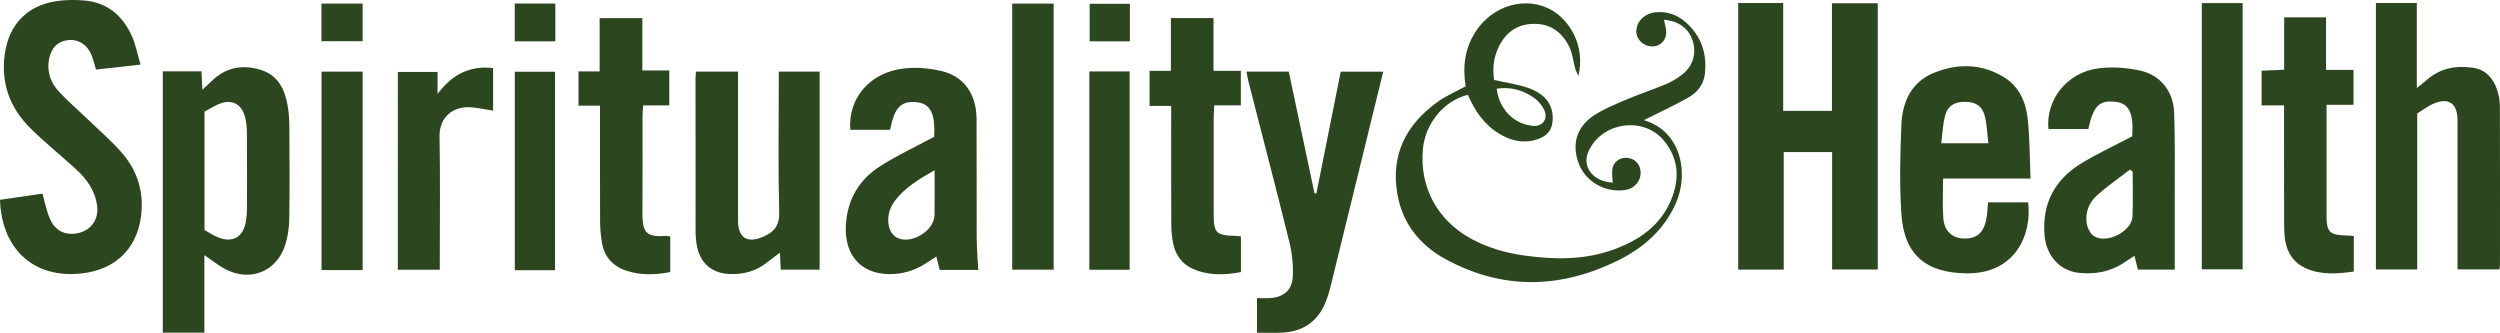 <svg viewBox="0 0 1146.24 152.6" xmlns="http://www.w3.org/2000/svg" id="Layer_1">
  <defs>
    <style>
      .cls-1 {
        fill: #2c4720;
      }
    </style>
  </defs>
  <path d="M796.95,1.39h20.64v49.44h22.35V1.5h21.01v122.06h-20.93v-53.83h-22.19v53.88h-20.87V1.39Z" class="cls-1"></path>
  <path d="M671.99,39.56c-1.42-8.96-.4-17.33,4.53-24.99,7.9-12.27,23.28-16.62,35.05-9.85,7.8,4.48,15.5,16.01,12.11,30.17-.76-1.79-1.26-2.69-1.52-3.65-.87-3.21-1.17-6.67-2.58-9.61-3.2-6.63-8.43-10.75-16.22-10.7-7.71.04-12.95,3.91-16.24,10.65-2.48,5.06-2.83,10.35-2.06,15.09,5.96,1.37,11.45,2.02,16.45,3.95,6,2.32,10.52,6.5,10.42,13.77-.06,4.62-2.08,7.68-6.44,9.27-6.46,2.36-12.52,1.06-18.21-2.41-6.89-4.21-11.17-10.57-14.25-17.78-10.9,2.62-19.55,13.1-20.64,24.86-1.62,17.43,6.65,32.72,22.15,41.15,7.7,4.19,15.99,6.52,24.57,7.71,13.93,1.94,27.83,2.04,41.25-2.97,11.24-4.19,20.73-10.66,25.65-22.14,4.18-9.77,3.86-19.26-3.22-27.71-9.43-11.25-28.52-8.35-34.51,5.12-3.1,6.97,2.17,13.84,11.16,14.24-.1-1.86-.38-3.73-.25-5.57.26-3.51,2.89-5.82,6.31-5.81,3.6,0,6.42,2.59,6.7,6.13.33,4.27-2.55,7.87-6.88,8.6-8.8,1.47-17.88-3.43-21.2-11.43-3.69-8.91-1.55-17.25,6.62-22.68,4.49-2.98,9.63-5.06,14.63-7.18,6.15-2.61,12.52-4.72,18.69-7.3,2.57-1.08,5.01-2.61,7.22-4.32,4.97-3.83,6.66-9.76,4.77-15.59-1.8-5.56-6.56-9.03-13.13-9.52.36,1.81.97,3.6,1.04,5.42.15,4.15-3.05,7.14-6.99,6.78-4.22-.38-7.24-3.99-6.66-7.96.6-4.13,4.25-7.29,8.88-7.69,5.21-.45,9.81,1.14,13.66,4.54,7.17,6.3,9.88,14.41,8.84,23.73-.54,4.86-3.51,8.56-7.62,10.87-6.57,3.68-13.42,6.85-20.24,10.28-.13-.26-.07.08.08.13,16.73,4.94,20.74,24.17,14.33,38.35-5.33,11.78-14.47,19.9-25.75,25.57-26.65,13.39-53.53,14.1-79.97-.41-11.61-6.37-19.48-16.27-21.82-29.62-3.16-18.07,3.98-31.97,18.5-42.39,3.81-2.73,8.24-4.61,12.78-7.09ZM686.22,40.65c.66,6.16,4.13,11.89,9.56,14.91,2.21,1.23,4.91,2.02,7.43,2.16,4.14.23,6.58-3.28,4.91-7.06-.95-2.14-2.62-4.26-4.52-5.63-5.14-3.7-10.96-5.33-17.38-4.38Z" class="cls-1"></path>
  <path d="M74.65,32.71h17.72c.14,2.79.27,5.48.42,8.46,1.86-1.75,3.46-3.29,5.1-4.79,6.37-5.78,13.86-6.75,21.73-4.33,7.62,2.35,10.83,8.58,12.17,15.87.6,3.27.86,6.64.88,9.96.09,14.09.17,28.18-.04,42.27-.06,3.99-.6,8.12-1.78,11.92-3.95,12.75-16.72,17.58-28.37,10.89-2.86-1.64-5.47-3.72-8.77-6v35.57h-19.07V32.71ZM93.77,105.44c2.06,1.16,3.82,2.35,5.73,3.18,7.05,3.06,12.14.2,13.3-7.43.26-1.73.42-3.49.43-5.24.04-11.77.08-23.54-.03-35.3-.02-2.59-.31-5.28-1.07-7.75-1.56-5.11-5.68-7.29-10.71-5.6-2.75.92-5.23,2.62-7.65,3.88v54.26Z" class="cls-1"></path>
  <path d="M64.44,29.61c-7.48.84-13.91,1.56-20.41,2.28-.75-2.44-1.26-4.67-2.12-6.76-1.98-4.78-6.12-7.28-10.77-6.73-4.87.58-7.82,3.74-8.72,9.11-.95,5.66.91,10.54,4.63,14.54,4.06,4.37,8.63,8.27,12.94,12.42,5.32,5.12,10.98,9.96,15.82,15.5,7.15,8.18,10.24,18.02,8.9,28.88-2.03,16.4-13.35,26.14-30.7,26.78C14.09,126.35.72,113.2,0,91.61c6.46-.94,12.99-1.89,19.46-2.83,1.17,4.07,1.87,7.88,3.35,11.36,2.42,5.69,7.09,7.93,12.83,6.78,6-1.19,9.68-6.29,8.92-12.38-.88-7.02-4.72-12.4-9.77-17.01-6.9-6.29-14.2-12.16-20.83-18.71C4.56,49.51.32,38.16,2.19,24.8,4.09,11.21,12.48,2.44,26.11.48c3.97-.57,8.09-.59,12.1-.3,10.72.79,17.94,6.8,22.22,16.27,1.78,3.94,2.57,8.32,4.01,13.16Z" class="cls-1"></path>
  <path d="M1089.32,1.37h18.78v39.01c2.22-1.81,3.54-2.84,4.82-3.94,6.05-5.22,13.22-6.48,20.82-5.4,6.05.86,9.54,5.01,11.32,10.54.74,2.31,1.12,4.83,1.13,7.26.08,24.11.05,48.22.04,72.33,0,.68-.13,1.35-.24,2.34h-19.23v-5.44c0-20.94.01-41.88,0-62.83,0-8.27-4.48-10.99-12.03-7.22-2.18,1.09-4.16,2.58-6.44,4.02v71.5h-18.95V1.37Z" class="cls-1"></path>
  <path d="M931.02,81.87h-40.12c0,6.25-.35,12.2.1,18.1.45,6.01,4.1,9.25,9.42,9.4,5.67.16,8.93-2.45,10.23-8.53.54-2.54.57-5.18.86-8.07h18.39c1.82,14.84-5.94,32.74-28.05,32.56-18.72-.15-28.82-8.43-30.07-27.22-.91-13.66-.57-27.45.02-41.15.44-10.16,4.52-19.2,14.51-23.4,10.88-4.58,22.13-4.53,32.5,1.83,6.94,4.26,10.08,11.38,10.9,19.1.94,8.87.89,17.84,1.3,27.4ZM911.66,65.68c-.56-4.53-.66-8.59-1.63-12.43-1.18-4.65-4.14-6.49-8.88-6.56-5.02-.07-8.16,1.79-9.4,6.59-1.01,3.93-1.13,8.09-1.67,12.4h21.59Z" class="cls-1"></path>
  <path d="M319.11,32.84h19.28c0,2.01,0,3.74,0,5.46,0,20.95,0,41.89,0,62.84,0,7.97,4.23,10.58,11.61,7.36,4.94-2.15,7.41-5.03,7.25-11.11-.5-19.7-.19-39.42-.19-59.14v-5.42h18.73v90.81h-17.82c-.11-2.33-.22-4.7-.37-7.8-2.2,1.67-3.97,2.96-5.69,4.33-5.05,4.02-10.8,5.72-17.23,5.47-8.16-.31-13.54-4.74-15.12-12.8-.44-2.23-.63-4.54-.64-6.81-.04-23.41-.03-46.82-.02-70.23,0-.86.11-1.71.2-2.95Z" class="cls-1"></path>
  <path d="M428.3,62.74c.59-10.63-1.65-15.22-7.99-15.87-7.19-.75-10.2,2.34-12.21,12.65h-18.26c-1.05-14.53,8.9-26.3,24.59-28.13,5.65-.66,11.7-.12,17.26,1.18,10.33,2.43,15.98,10.58,16.06,21.97.11,18.12-.02,36.24.06,54.35.02,4.88.45,9.75.7,14.87h-17.66c-.44-1.77-.94-3.74-1.54-6.13-1.46.95-2.88,1.85-4.28,2.78-4.48,2.98-9.36,4.8-14.75,5.19-14.58,1.05-23.31-7.82-22.45-22.43.69-11.81,6.12-20.9,15.88-27.09,7.67-4.86,15.97-8.73,24.59-13.36ZM428.48,78.07c-7.14,4.05-13.36,7.82-17.99,13.74-2.77,3.54-3.8,7.61-2.95,11.88.36,1.85,1.68,4.08,3.25,5.03,6.35,3.88,17.55-2.63,17.68-10.12.11-6.49.02-12.99.02-20.53Z" class="cls-1"></path>
  <path d="M977.59,62.52c.78-10.24-1.34-15.02-7.25-15.78-7.77-.99-10.51,1.62-12.86,12.43h-18.29c-1.27-13.36,8.44-25.82,22.57-27.78,6.15-.85,12.74-.41,18.86.82,9.82,1.98,15.88,9.49,16.23,19.53.43,12.13.23,24.29.26,36.43.03,11.73,0,23.46,0,35.44h-16.9c-.49-1.99-.99-4-1.57-6.34-1.62,1.07-3.07,2.01-4.5,2.97-6.43,4.36-13.56,5.7-21.18,4.83-8.68-.99-14.79-7.9-15.56-17.3-1.15-14.18,4.49-25.13,16.38-32.55,7.42-4.63,15.44-8.29,23.81-12.7ZM977.82,78.65c-.42-.29-.85-.58-1.27-.88-4.95,3.81-10.1,7.4-14.79,11.51-3.87,3.39-5.83,8.04-4.99,13.24.33,2.02,1.53,4.5,3.14,5.61,5.8,4.02,17.58-1.97,17.85-9,.26-6.82.06-13.65.06-20.48Z" class="cls-1"></path>
  <path d="M571.54,32.84h19.36c3.9,18.44,7.84,37.1,11.78,55.76.29.04.58.08.87.12,3.7-18.53,7.41-37.06,11.16-55.85h19.49c-2.81,11.46-5.55,22.66-8.3,33.87-5.3,21.66-10.58,43.33-15.93,64.99-.63,2.54-1.45,5.07-2.48,7.48-3.62,8.44-10.24,12.75-19.31,13.29-3.84.23-7.71.04-11.86.04v-15.84c1.81,0,3.68.06,5.54-.01,6.45-.24,10.57-3.49,10.87-9.86.25-5.17-.26-10.56-1.5-15.6-6.1-24.72-12.55-49.35-18.87-74.02-.34-1.32-.51-2.67-.83-4.35Z" class="cls-1"></path>
  <path d="M527.05,32.49h9.79V8.29h19.55v24.19h12.53v15.82h-12.19c-.11,2.29-.26,3.98-.26,5.68-.02,14.6-.02,29.19,0,43.79,0,9.2.96,10.15,10.23,10.39.68.02,1.36.14,2.26.24v16.35c-7.47,1.42-14.86,1.68-22.02-1.47-5.03-2.21-7.96-6.33-9.04-11.61-.59-2.91-.86-5.92-.88-8.89-.08-16.18-.04-32.36-.04-48.54v-5.66h-9.92v-16.09Z" class="cls-1"></path>
  <path d="M275.11,48.46h-9.88v-15.71h9.7V8.31h19.59v24h12.35v16.02h-11.96c-.13,1.95-.31,3.3-.31,4.65-.02,14.79.06,29.59-.04,44.38-.05,8.36,1.08,11.58,10.46,10.8.51-.04,1.04.1,2.29.23v16.35c-7.13,1.37-13.91,1.56-20.54-.77-6.16-2.17-9.87-6.64-10.85-13.11-.47-3.12-.77-6.3-.78-9.45-.07-17.41-.04-34.82-.04-52.95Z" class="cls-1"></path>
  <path d="M1079.21,108.19v16.31c-7.68,1.09-15.14,1.68-22.34-1.65-5.2-2.4-8.05-6.74-9.05-12.23-.47-2.58-.56-5.25-.57-7.88-.05-16.2-.02-32.39-.02-48.59v-5.82h-10.3v-15.92c3.43-.15,6.69-.29,10.35-.45V7.94h19.2v24.08h12.6v16.03h-12.37v13.61c0,12.32,0,24.65,0,36.97,0,7.83,1.31,9.14,9.2,9.34,1.02.03,2.04.14,3.28.22Z" class="cls-1"></path>
  <path d="M1009.52,1.42h18.72v122.06h-18.72V1.42Z" class="cls-1"></path>
  <path d="M483.1,1.66v121.98h-19.01V1.66h19.01Z" class="cls-1"></path>
  <path d="M226.1,31.19v19.55c-3.55-.56-6.81-1.31-10.1-1.54-8.48-.6-14.63,4.64-14.47,13.44.35,18.49.11,36.99.11,55.48v5.55h-19.24V32.98h18.22v10.09c6.93-9.26,15.04-13.04,25.48-11.87Z" class="cls-1"></path>
  <path d="M166.28,123.83h-18.86V32.84h18.86v90.99Z" class="cls-1"></path>
  <path d="M499.45,32.75h18.49v90.93h-18.49V32.75Z" class="cls-1"></path>
  <path d="M254.49,123.89h-18.46V32.89h18.46v91Z" class="cls-1"></path>
  <path d="M518.04,1.73v17.21h-18.44V1.73h18.44Z" class="cls-1"></path>
  <path d="M147.39,18.89V1.65h18.88v17.24h-18.88Z" class="cls-1"></path>
  <path d="M254.62,1.63v17.31h-18.61V1.63h18.61Z" class="cls-1"></path>
</svg>